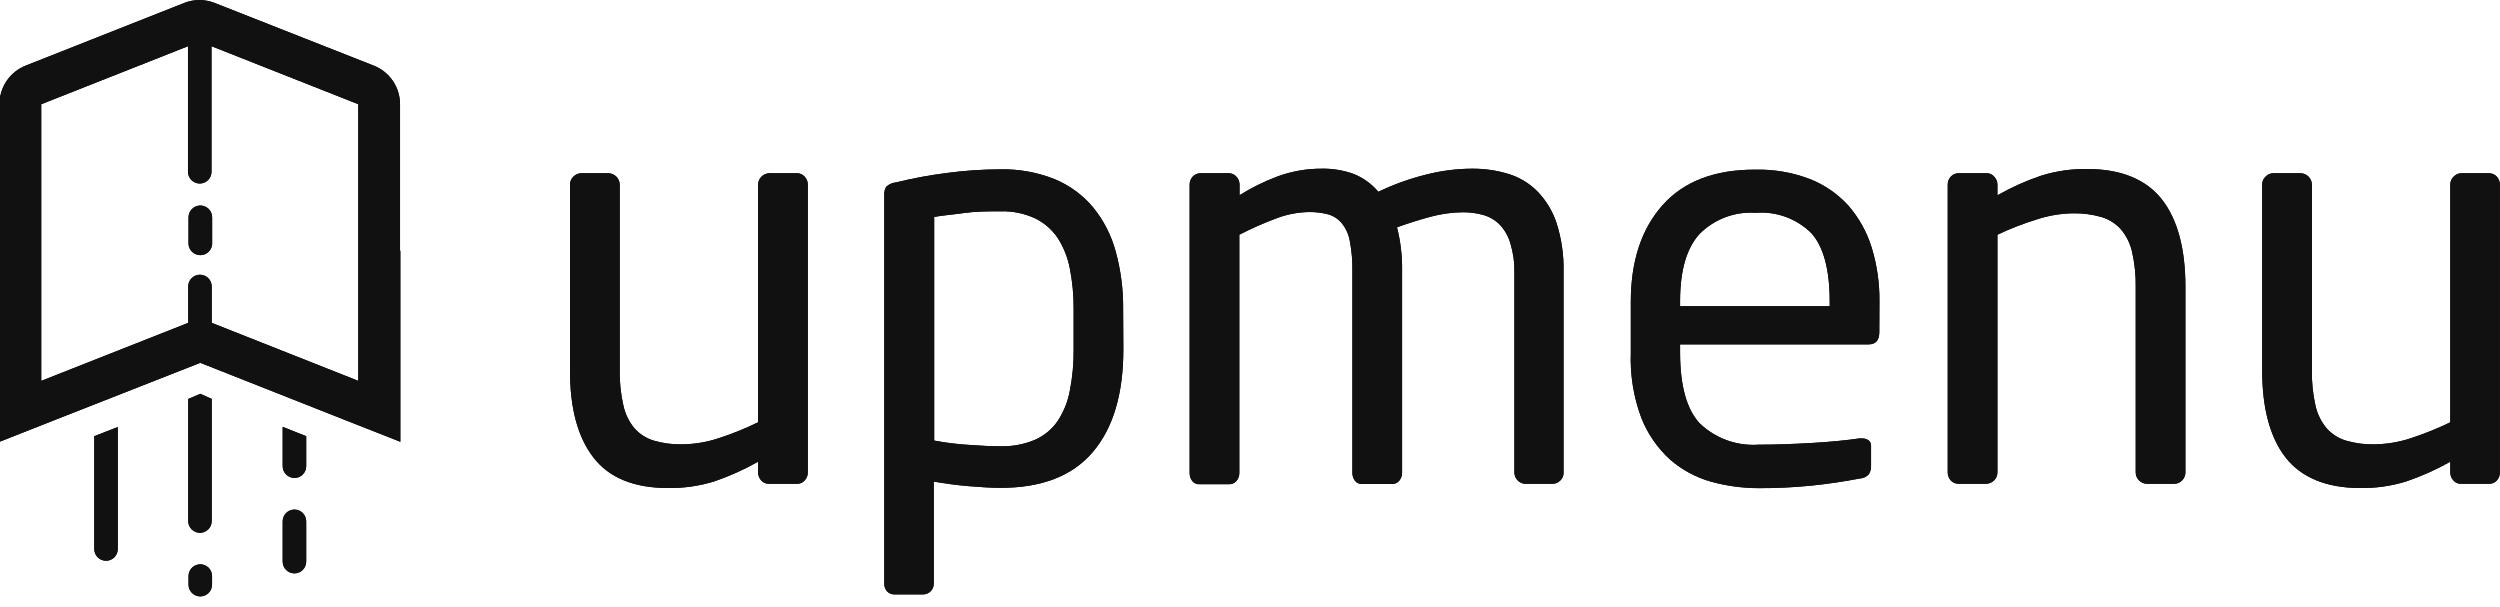 <svg xmlns="http://www.w3.org/2000/svg" width="140" height="34" viewBox="0 0 140 34" fill="none"><g clip-path="url(#clip0_1412_30036)"><path d="M45.06 26.908C45.006 26.968 44.94 27.016 44.867 27.048C44.793 27.08 44.713 27.095 44.632 27.092H43.053C42.972 27.094 42.892 27.078 42.818 27.045C42.744 27.012 42.678 26.963 42.625 26.902C42.514 26.778 42.453 26.617 42.453 26.451V25.857C41.667 26.299 40.842 26.669 39.989 26.962C39.158 27.216 38.293 27.34 37.424 27.33C35.508 27.33 34.111 26.76 33.232 25.62C32.353 24.48 31.916 22.857 31.92 20.751V10.337C31.919 10.253 31.935 10.17 31.968 10.094C32 10.017 32.049 9.948 32.11 9.891C32.168 9.832 32.237 9.784 32.314 9.752C32.39 9.719 32.472 9.702 32.555 9.701H34.075C34.241 9.706 34.398 9.774 34.515 9.891C34.632 10.008 34.7 10.165 34.705 10.331V20.715C34.692 21.39 34.762 22.064 34.913 22.722C35.016 23.192 35.232 23.631 35.542 23.999C35.832 24.318 36.203 24.552 36.617 24.676C37.126 24.824 37.654 24.894 38.184 24.883C38.893 24.877 39.596 24.759 40.268 24.533C41.016 24.289 41.746 23.994 42.453 23.648V10.331C42.458 10.165 42.525 10.008 42.642 9.891C42.76 9.774 42.917 9.706 43.083 9.701H44.632C44.713 9.7 44.793 9.716 44.867 9.749C44.941 9.782 45.007 9.83 45.06 9.891C45.175 10.011 45.239 10.171 45.238 10.337V26.463C45.238 26.629 45.174 26.788 45.06 26.908Z" fill="#111111"></path><path d="M62.908 19.57C62.908 22.056 62.338 23.97 61.198 25.312C60.058 26.654 58.33 27.323 56.014 27.319C55.527 27.319 54.94 27.283 54.233 27.224C53.526 27.164 52.897 27.075 52.291 26.968V32.692C52.291 32.85 52.229 33.001 52.117 33.112C52.006 33.223 51.855 33.286 51.698 33.286H50.089C50.011 33.288 49.934 33.274 49.862 33.245C49.791 33.215 49.726 33.17 49.673 33.114C49.571 32.995 49.516 32.843 49.519 32.686V10.937C49.507 10.772 49.544 10.607 49.625 10.462C49.778 10.318 49.974 10.23 50.184 10.213C51.111 9.984 52.05 9.81 52.998 9.69C53.994 9.555 54.997 9.486 56.002 9.483C57.05 9.458 58.092 9.646 59.066 10.035C59.899 10.381 60.636 10.922 61.215 11.614C61.806 12.34 62.236 13.181 62.48 14.084C62.766 15.129 62.906 16.207 62.896 17.29L62.908 19.57ZM60.123 17.302C60.128 16.549 60.059 15.797 59.915 15.058C59.802 14.446 59.572 13.861 59.238 13.336C58.92 12.864 58.484 12.483 57.974 12.232C57.361 11.947 56.689 11.811 56.014 11.834C55.337 11.834 54.66 11.834 53.989 11.929C53.319 12.024 52.755 12.065 52.315 12.149V24.671C52.931 24.788 53.554 24.868 54.179 24.908C54.892 24.962 55.504 24.991 56.014 24.991C56.686 25.011 57.355 24.885 57.974 24.623C58.484 24.393 58.922 24.028 59.238 23.566C59.575 23.047 59.806 22.466 59.915 21.856C60.06 21.107 60.13 20.345 60.123 19.582V17.302Z" fill="#111111"></path><path d="M87.376 26.908C87.32 26.968 87.251 27.014 87.176 27.046C87.1 27.078 87.019 27.093 86.937 27.092H85.435C85.353 27.093 85.271 27.078 85.196 27.046C85.12 27.014 85.052 26.968 84.995 26.908C84.936 26.85 84.888 26.781 84.856 26.704C84.823 26.628 84.806 26.546 84.805 26.463V15.265C84.818 14.71 84.742 14.157 84.58 13.626C84.468 13.235 84.264 12.877 83.986 12.581C83.733 12.325 83.418 12.139 83.072 12.041C82.7 11.937 82.317 11.885 81.931 11.886C81.318 11.892 80.707 11.976 80.115 12.136C79.473 12.308 78.844 12.51 78.232 12.729C78.436 13.534 78.532 14.363 78.517 15.193V26.475C78.519 26.637 78.462 26.795 78.357 26.92C78.308 26.98 78.245 27.028 78.174 27.06C78.103 27.092 78.025 27.107 77.947 27.104H76.273C76.197 27.108 76.121 27.093 76.051 27.061C75.982 27.029 75.922 26.981 75.875 26.92C75.781 26.791 75.731 26.635 75.733 26.475V15.193C75.744 14.626 75.697 14.059 75.59 13.501C75.527 13.131 75.37 12.784 75.133 12.492C74.932 12.253 74.663 12.081 74.361 11.999C74.014 11.911 73.657 11.869 73.298 11.874C72.666 11.886 72.041 12.008 71.452 12.237C70.752 12.498 70.068 12.802 69.403 13.145V26.486C69.405 26.649 69.348 26.807 69.243 26.932C69.193 26.992 69.131 27.039 69.06 27.071C68.989 27.103 68.911 27.119 68.833 27.116H67.159C67.083 27.12 67.007 27.105 66.937 27.073C66.868 27.041 66.808 26.993 66.761 26.932C66.667 26.803 66.617 26.646 66.619 26.486V10.337C66.618 10.172 66.679 10.013 66.791 9.891C66.846 9.832 66.912 9.785 66.985 9.752C67.059 9.72 67.138 9.702 67.218 9.701H68.81C68.891 9.7 68.971 9.716 69.044 9.749C69.118 9.782 69.184 9.83 69.237 9.891C69.352 10.011 69.416 10.171 69.415 10.337V10.93C70.083 10.513 70.791 10.163 71.529 9.885C72.329 9.59 73.176 9.442 74.029 9.446C74.635 9.436 75.239 9.537 75.81 9.743C76.344 9.958 76.817 10.3 77.187 10.74C78.043 10.329 78.938 10.007 79.859 9.778C80.701 9.562 81.567 9.45 82.436 9.446C83.116 9.441 83.792 9.537 84.443 9.731C85.056 9.912 85.615 10.243 86.07 10.693C86.564 11.196 86.938 11.805 87.162 12.474C87.447 13.366 87.582 14.299 87.56 15.235V26.433C87.567 26.521 87.554 26.609 87.522 26.691C87.49 26.773 87.44 26.848 87.376 26.908Z" fill="#111111"></path><path d="M105.242 18.59C105.242 19.053 105.046 19.285 104.648 19.285H94.085V19.73C94.085 21.607 94.454 22.93 95.19 23.714C95.625 24.13 96.143 24.451 96.709 24.655C97.275 24.86 97.879 24.944 98.479 24.902C99.406 24.902 100.391 24.866 101.448 24.807C102.505 24.747 103.378 24.658 104.12 24.552H104.28C104.402 24.55 104.521 24.583 104.625 24.646C104.68 24.685 104.724 24.738 104.751 24.8C104.778 24.862 104.788 24.93 104.779 24.997V26.072C104.789 26.243 104.746 26.413 104.654 26.558C104.524 26.701 104.343 26.787 104.15 26.796C103.247 26.968 102.368 27.099 101.448 27.194C100.462 27.293 99.471 27.341 98.479 27.336C97.58 27.335 96.686 27.213 95.819 26.974C94.973 26.737 94.191 26.315 93.527 25.739C92.822 25.095 92.271 24.299 91.918 23.412C91.48 22.242 91.278 20.996 91.325 19.748V16.898C91.325 14.626 91.918 12.823 93.106 11.489C94.293 10.155 96.027 9.492 98.307 9.5C99.343 9.477 100.373 9.655 101.341 10.022C102.166 10.345 102.905 10.853 103.502 11.507C104.096 12.187 104.541 12.984 104.809 13.846C105.114 14.834 105.262 15.864 105.248 16.898L105.242 18.59ZM102.463 16.88C102.463 15.099 102.119 13.816 101.436 13.056C101.029 12.654 100.54 12.344 100.002 12.147C99.464 11.95 98.89 11.872 98.319 11.916C97.74 11.877 97.159 11.962 96.616 12.167C96.073 12.372 95.58 12.691 95.172 13.104C94.448 13.896 94.085 15.149 94.085 16.862V17.147H102.463V16.88Z" fill="#111111"></path><path d="M122.193 26.908C122.136 26.968 122.067 27.015 121.99 27.047C121.914 27.079 121.831 27.094 121.748 27.092H120.234C120.067 27.09 119.907 27.024 119.789 26.906C119.67 26.789 119.602 26.63 119.599 26.462V16.113C119.613 15.439 119.545 14.765 119.397 14.107C119.292 13.636 119.074 13.198 118.762 12.83C118.468 12.509 118.092 12.275 117.675 12.153C117.172 12.008 116.649 11.938 116.125 11.945C115.415 11.952 114.709 12.07 114.035 12.296C113.289 12.525 112.561 12.809 111.856 13.145V26.462C111.853 26.63 111.785 26.789 111.666 26.906C111.548 27.024 111.388 27.09 111.221 27.092H109.671C109.591 27.092 109.512 27.075 109.439 27.044C109.365 27.012 109.299 26.966 109.244 26.908C109.133 26.786 109.072 26.627 109.072 26.462V10.336C109.071 10.171 109.132 10.012 109.244 9.891C109.298 9.832 109.364 9.785 109.438 9.752C109.511 9.719 109.591 9.702 109.671 9.701H111.251C111.332 9.699 111.413 9.716 111.487 9.75C111.561 9.784 111.626 9.834 111.678 9.897C111.793 10.016 111.857 10.176 111.856 10.342V10.936C112.641 10.49 113.466 10.121 114.32 9.832C115.149 9.577 116.012 9.453 116.879 9.464C118.797 9.464 120.198 10.057 121.071 11.174C121.944 12.29 122.383 13.934 122.383 16.042V26.445C122.385 26.531 122.369 26.616 122.336 26.696C122.304 26.776 122.255 26.848 122.193 26.908Z" fill="#111111"></path><path d="M139.822 26.908C139.768 26.968 139.702 27.015 139.628 27.047C139.554 27.079 139.475 27.094 139.394 27.092H137.815C137.734 27.095 137.653 27.079 137.579 27.046C137.505 27.014 137.44 26.964 137.388 26.902C137.273 26.78 137.212 26.618 137.215 26.451V25.857C136.428 26.3 135.601 26.67 134.745 26.962C133.917 27.216 133.053 27.341 132.186 27.33C130.268 27.33 128.867 26.736 127.994 25.62C127.122 24.503 126.682 22.859 126.682 20.751V10.337C126.681 10.253 126.697 10.17 126.73 10.094C126.762 10.017 126.811 9.948 126.872 9.891C126.929 9.83 126.998 9.782 127.075 9.749C127.151 9.716 127.234 9.7 127.318 9.701H128.832C128.998 9.704 129.157 9.771 129.275 9.889C129.394 10.006 129.462 10.164 129.467 10.331V20.715C129.452 21.39 129.52 22.064 129.669 22.722C129.774 23.193 129.992 23.631 130.304 23.999C130.594 24.318 130.966 24.552 131.379 24.676C131.888 24.824 132.416 24.894 132.946 24.883C133.655 24.876 134.358 24.758 135.03 24.533C135.778 24.288 136.508 23.992 137.215 23.648V10.331C137.215 10.248 137.231 10.167 137.264 10.091C137.297 10.015 137.345 9.947 137.405 9.891C137.461 9.831 137.529 9.783 137.605 9.75C137.681 9.717 137.762 9.701 137.845 9.701H139.394C139.475 9.702 139.554 9.72 139.628 9.752C139.701 9.785 139.767 9.832 139.822 9.891C139.933 10.013 139.995 10.172 139.994 10.337V26.463C139.994 26.627 139.932 26.786 139.822 26.908Z" fill="#111111"></path><path d="M11.216 11.508C11.041 11.509 10.873 11.58 10.75 11.705C10.626 11.829 10.557 11.998 10.557 12.173V13.687C10.572 13.852 10.649 14.005 10.771 14.116C10.894 14.227 11.053 14.289 11.219 14.289C11.384 14.289 11.544 14.227 11.666 14.116C11.789 14.005 11.865 13.852 11.881 13.687V12.173C11.881 11.996 11.811 11.827 11.686 11.703C11.562 11.578 11.392 11.508 11.216 11.508Z" fill="#111111"></path><path d="M11.216 31.6C11.129 31.6 11.044 31.617 10.964 31.65C10.884 31.683 10.811 31.731 10.75 31.793C10.689 31.854 10.64 31.927 10.607 32.007C10.574 32.086 10.557 32.172 10.557 32.259V32.74C10.557 32.914 10.626 33.082 10.75 33.206C10.873 33.329 11.041 33.399 11.216 33.399C11.391 33.399 11.558 33.329 11.682 33.206C11.806 33.082 11.875 32.914 11.875 32.74V32.247C11.872 32.074 11.801 31.91 11.678 31.788C11.555 31.667 11.389 31.6 11.216 31.6Z" fill="#111111"></path><path d="M16.488 28.535C16.402 28.535 16.316 28.552 16.236 28.585C16.156 28.619 16.084 28.667 16.022 28.728C15.961 28.789 15.913 28.862 15.88 28.942C15.846 29.022 15.829 29.108 15.829 29.194V31.451C15.829 31.625 15.899 31.793 16.022 31.916C16.146 32.04 16.314 32.109 16.488 32.109C16.663 32.109 16.831 32.04 16.954 31.916C17.078 31.793 17.148 31.625 17.148 31.451V29.176C17.143 29.005 17.071 28.842 16.948 28.722C16.825 28.602 16.66 28.535 16.488 28.535Z" fill="#111111"></path><path d="M22.402 14.03V5.837C22.402 5.37 22.262 4.914 21.999 4.529C21.736 4.143 21.364 3.846 20.93 3.675L12.023 0.166C11.751 0.059 11.461 0.002 11.168 0C10.876 0.002 10.586 0.059 10.313 0.166L1.437 3.675C1.004 3.847 0.632 4.145 0.371 4.53C0.109 4.916 -0.03 5.371 -0.03 5.837V24.741L3.147 23.489L11.216 20.318L19.238 23.489L22.42 24.741V14.054L22.402 14.03ZM11.857 18.08V16.043C11.857 15.868 11.788 15.701 11.664 15.577C11.541 15.454 11.373 15.384 11.198 15.384C11.023 15.384 10.856 15.454 10.732 15.577C10.608 15.701 10.539 15.868 10.539 16.043V18.08L2.31 21.328V5.837L10.527 2.589V9.619C10.527 9.794 10.597 9.961 10.72 10.085C10.844 10.208 11.011 10.278 11.186 10.278C11.361 10.278 11.529 10.208 11.652 10.085C11.776 9.961 11.845 9.794 11.845 9.619V2.589L20.063 5.837V21.328L11.857 18.08Z" fill="#111111"></path><path d="M15.829 26.107C15.829 26.282 15.899 26.45 16.022 26.573C16.146 26.697 16.314 26.766 16.488 26.766C16.663 26.766 16.831 26.697 16.954 26.573C17.078 26.45 17.148 26.282 17.148 26.107V24.427L15.829 23.904V26.107Z" fill="#111111"></path><path d="M10.539 22.344V29.178C10.539 29.352 10.608 29.52 10.732 29.644C10.856 29.767 11.023 29.837 11.198 29.837C11.373 29.837 11.54 29.767 11.664 29.644C11.788 29.52 11.857 29.352 11.857 29.178V22.338L11.216 22.053L10.539 22.344Z" fill="#111111"></path><path d="M5.278 30.744C5.278 30.919 5.348 31.087 5.471 31.21C5.595 31.334 5.763 31.403 5.938 31.403C6.112 31.403 6.28 31.334 6.404 31.21C6.527 31.087 6.597 30.919 6.597 30.744V23.91L5.278 24.427V30.744Z" fill="#111111"></path><path d="M45.06 26.908C45.006 26.968 44.94 27.016 44.867 27.048C44.793 27.08 44.713 27.095 44.632 27.092H43.053C42.972 27.094 42.892 27.078 42.818 27.045C42.744 27.012 42.678 26.963 42.625 26.902C42.514 26.778 42.453 26.617 42.453 26.451V25.857C41.667 26.299 40.842 26.669 39.989 26.962C39.158 27.216 38.293 27.34 37.424 27.33C35.508 27.33 34.111 26.76 33.232 25.62C32.353 24.48 31.916 22.857 31.92 20.751V10.337C31.919 10.253 31.935 10.17 31.968 10.094C32 10.017 32.049 9.948 32.11 9.891C32.168 9.832 32.237 9.784 32.314 9.752C32.39 9.719 32.472 9.702 32.555 9.701H34.075C34.241 9.706 34.398 9.774 34.515 9.891C34.632 10.008 34.7 10.165 34.705 10.331V20.715C34.692 21.39 34.762 22.064 34.913 22.722C35.016 23.192 35.232 23.631 35.542 23.999C35.832 24.318 36.203 24.552 36.617 24.676C37.126 24.824 37.654 24.894 38.184 24.883C38.893 24.877 39.596 24.759 40.268 24.533C41.016 24.289 41.746 23.994 42.453 23.648V10.331C42.458 10.165 42.525 10.008 42.642 9.891C42.76 9.774 42.917 9.706 43.083 9.701H44.632C44.713 9.7 44.793 9.716 44.867 9.749C44.941 9.782 45.007 9.83 45.06 9.891C45.175 10.011 45.239 10.171 45.238 10.337V26.463C45.238 26.629 45.174 26.788 45.06 26.908Z" fill="#111111"></path><path d="M62.908 19.57C62.908 22.056 62.338 23.97 61.198 25.312C60.058 26.654 58.33 27.323 56.014 27.319C55.527 27.319 54.94 27.283 54.233 27.224C53.526 27.164 52.897 27.075 52.291 26.968V32.692C52.291 32.85 52.229 33.001 52.117 33.112C52.006 33.223 51.855 33.286 51.698 33.286H50.089C50.011 33.288 49.934 33.274 49.862 33.245C49.791 33.215 49.726 33.17 49.673 33.114C49.571 32.995 49.516 32.843 49.519 32.686V10.937C49.507 10.772 49.544 10.607 49.625 10.462C49.778 10.318 49.974 10.23 50.184 10.213C51.111 9.984 52.05 9.81 52.998 9.69C53.994 9.555 54.997 9.486 56.002 9.483C57.05 9.458 58.092 9.646 59.066 10.035C59.899 10.381 60.636 10.922 61.215 11.614C61.806 12.34 62.236 13.181 62.48 14.084C62.766 15.129 62.906 16.207 62.896 17.29L62.908 19.57ZM60.123 17.302C60.128 16.549 60.059 15.797 59.915 15.058C59.802 14.446 59.572 13.861 59.238 13.336C58.92 12.864 58.484 12.483 57.974 12.232C57.361 11.947 56.689 11.811 56.014 11.834C55.337 11.834 54.66 11.834 53.989 11.929C53.319 12.024 52.755 12.065 52.315 12.149V24.671C52.931 24.788 53.554 24.868 54.179 24.908C54.892 24.962 55.504 24.991 56.014 24.991C56.686 25.011 57.355 24.885 57.974 24.623C58.484 24.393 58.922 24.028 59.238 23.566C59.575 23.047 59.806 22.466 59.915 21.856C60.06 21.107 60.13 20.345 60.123 19.582V17.302Z" fill="#111111"></path><path d="M87.376 26.908C87.32 26.968 87.251 27.014 87.176 27.046C87.1 27.078 87.019 27.093 86.937 27.092H85.435C85.353 27.093 85.271 27.078 85.196 27.046C85.12 27.014 85.052 26.968 84.995 26.908C84.936 26.85 84.888 26.781 84.856 26.704C84.823 26.628 84.806 26.546 84.805 26.463V15.265C84.818 14.71 84.742 14.157 84.58 13.626C84.468 13.235 84.264 12.877 83.986 12.581C83.733 12.325 83.418 12.139 83.072 12.041C82.7 11.937 82.317 11.885 81.931 11.886C81.318 11.892 80.707 11.976 80.115 12.136C79.473 12.308 78.844 12.51 78.232 12.729C78.436 13.534 78.532 14.363 78.517 15.193V26.475C78.519 26.637 78.462 26.795 78.357 26.92C78.308 26.98 78.245 27.028 78.174 27.06C78.103 27.092 78.025 27.107 77.947 27.104H76.273C76.197 27.108 76.121 27.093 76.051 27.061C75.982 27.029 75.922 26.981 75.875 26.92C75.781 26.791 75.731 26.635 75.733 26.475V15.193C75.744 14.626 75.697 14.059 75.59 13.501C75.527 13.131 75.37 12.784 75.133 12.492C74.932 12.253 74.663 12.081 74.361 11.999C74.014 11.911 73.657 11.869 73.298 11.874C72.666 11.886 72.041 12.008 71.452 12.237C70.752 12.498 70.068 12.802 69.403 13.145V26.486C69.405 26.649 69.348 26.807 69.243 26.932C69.193 26.992 69.131 27.039 69.06 27.071C68.989 27.103 68.911 27.119 68.833 27.116H67.159C67.083 27.12 67.007 27.105 66.937 27.073C66.868 27.041 66.808 26.993 66.761 26.932C66.667 26.803 66.617 26.646 66.619 26.486V10.337C66.618 10.172 66.679 10.013 66.791 9.891C66.846 9.832 66.912 9.785 66.985 9.752C67.059 9.72 67.138 9.702 67.218 9.701H68.81C68.891 9.7 68.971 9.716 69.044 9.749C69.118 9.782 69.184 9.83 69.237 9.891C69.352 10.011 69.416 10.171 69.415 10.337V10.93C70.083 10.513 70.791 10.163 71.529 9.885C72.329 9.59 73.176 9.442 74.029 9.446C74.635 9.436 75.239 9.537 75.81 9.743C76.344 9.958 76.817 10.3 77.187 10.74C78.043 10.329 78.938 10.007 79.859 9.778C80.701 9.562 81.567 9.45 82.436 9.446C83.116 9.441 83.792 9.537 84.443 9.731C85.056 9.912 85.615 10.243 86.07 10.693C86.564 11.196 86.938 11.805 87.162 12.474C87.447 13.366 87.582 14.299 87.56 15.235V26.433C87.567 26.521 87.554 26.609 87.522 26.691C87.49 26.773 87.44 26.848 87.376 26.908Z" fill="#111111"></path><path d="M105.242 18.59C105.242 19.053 105.046 19.285 104.648 19.285H94.085V19.73C94.085 21.607 94.454 22.93 95.19 23.714C95.625 24.13 96.143 24.451 96.709 24.655C97.275 24.86 97.879 24.944 98.479 24.902C99.406 24.902 100.391 24.866 101.448 24.807C102.505 24.747 103.378 24.658 104.12 24.552H104.28C104.402 24.55 104.521 24.583 104.625 24.646C104.68 24.685 104.724 24.738 104.751 24.8C104.778 24.862 104.788 24.93 104.779 24.997V26.072C104.789 26.243 104.746 26.413 104.654 26.558C104.524 26.701 104.343 26.787 104.15 26.796C103.247 26.968 102.368 27.099 101.448 27.194C100.462 27.293 99.471 27.341 98.479 27.336C97.58 27.335 96.686 27.213 95.819 26.974C94.973 26.737 94.191 26.315 93.527 25.739C92.822 25.095 92.271 24.299 91.918 23.412C91.48 22.242 91.278 20.996 91.325 19.748V16.898C91.325 14.626 91.918 12.823 93.106 11.489C94.293 10.155 96.027 9.492 98.307 9.5C99.343 9.477 100.373 9.655 101.341 10.022C102.166 10.345 102.905 10.853 103.502 11.507C104.096 12.187 104.541 12.984 104.809 13.846C105.114 14.834 105.262 15.864 105.248 16.898L105.242 18.59ZM102.463 16.88C102.463 15.099 102.119 13.816 101.436 13.056C101.029 12.654 100.54 12.344 100.002 12.147C99.464 11.95 98.89 11.872 98.319 11.916C97.74 11.877 97.159 11.962 96.616 12.167C96.073 12.372 95.58 12.691 95.172 13.104C94.448 13.896 94.085 15.149 94.085 16.862V17.147H102.463V16.88Z" fill="#111111"></path><path d="M122.193 26.908C122.136 26.968 122.067 27.015 121.99 27.047C121.914 27.079 121.831 27.094 121.748 27.092H120.234C120.067 27.09 119.907 27.024 119.789 26.906C119.67 26.789 119.602 26.63 119.599 26.462V16.113C119.613 15.439 119.545 14.765 119.397 14.107C119.292 13.636 119.074 13.198 118.762 12.83C118.468 12.509 118.092 12.275 117.675 12.153C117.172 12.008 116.649 11.938 116.125 11.945C115.415 11.952 114.709 12.07 114.035 12.296C113.289 12.525 112.561 12.809 111.856 13.145V26.462C111.853 26.63 111.785 26.789 111.666 26.906C111.548 27.024 111.388 27.09 111.221 27.092H109.671C109.591 27.092 109.512 27.075 109.439 27.044C109.365 27.012 109.299 26.966 109.244 26.908C109.133 26.786 109.072 26.627 109.072 26.462V10.336C109.071 10.171 109.132 10.012 109.244 9.891C109.298 9.832 109.364 9.785 109.438 9.752C109.511 9.719 109.591 9.702 109.671 9.701H111.251C111.332 9.699 111.413 9.716 111.487 9.75C111.561 9.784 111.626 9.834 111.678 9.897C111.793 10.016 111.857 10.176 111.856 10.342V10.936C112.641 10.49 113.466 10.121 114.32 9.832C115.149 9.577 116.012 9.453 116.879 9.464C118.797 9.464 120.198 10.057 121.071 11.174C121.944 12.29 122.383 13.934 122.383 16.042V26.445C122.385 26.531 122.369 26.616 122.336 26.696C122.304 26.776 122.255 26.848 122.193 26.908Z" fill="#111111"></path><path d="M139.822 26.908C139.768 26.968 139.702 27.015 139.628 27.047C139.554 27.079 139.475 27.094 139.394 27.092H137.815C137.734 27.095 137.653 27.079 137.579 27.046C137.505 27.014 137.44 26.964 137.388 26.902C137.273 26.78 137.212 26.618 137.215 26.451V25.857C136.428 26.3 135.601 26.67 134.745 26.962C133.917 27.216 133.053 27.341 132.186 27.33C130.268 27.33 128.867 26.736 127.994 25.62C127.122 24.503 126.682 22.859 126.682 20.751V10.337C126.681 10.253 126.697 10.17 126.73 10.094C126.762 10.017 126.811 9.948 126.872 9.891C126.929 9.83 126.998 9.782 127.075 9.749C127.151 9.716 127.234 9.7 127.318 9.701H128.832C128.998 9.704 129.157 9.771 129.275 9.889C129.394 10.006 129.462 10.164 129.467 10.331V20.715C129.452 21.39 129.52 22.064 129.669 22.722C129.774 23.193 129.992 23.631 130.304 23.999C130.594 24.318 130.966 24.552 131.379 24.676C131.888 24.824 132.416 24.894 132.946 24.883C133.655 24.876 134.358 24.758 135.03 24.533C135.778 24.288 136.508 23.992 137.215 23.648V10.331C137.215 10.248 137.231 10.167 137.264 10.091C137.297 10.015 137.345 9.947 137.405 9.891C137.461 9.831 137.529 9.783 137.605 9.75C137.681 9.717 137.762 9.701 137.845 9.701H139.394C139.475 9.702 139.554 9.72 139.628 9.752C139.701 9.785 139.767 9.832 139.822 9.891C139.933 10.013 139.995 10.172 139.994 10.337V26.463C139.994 26.627 139.932 26.786 139.822 26.908Z" fill="#111111"></path><path d="M11.216 11.508C11.041 11.509 10.873 11.58 10.75 11.705C10.626 11.829 10.557 11.998 10.557 12.173V13.687C10.572 13.852 10.649 14.005 10.771 14.116C10.894 14.227 11.053 14.289 11.219 14.289C11.384 14.289 11.544 14.227 11.666 14.116C11.789 14.005 11.865 13.852 11.881 13.687V12.173C11.881 11.996 11.811 11.827 11.686 11.703C11.562 11.578 11.392 11.508 11.216 11.508Z" fill="#111111"></path><path d="M11.216 31.6C11.129 31.6 11.044 31.617 10.964 31.65C10.884 31.683 10.811 31.731 10.75 31.793C10.689 31.854 10.64 31.927 10.607 32.007C10.574 32.086 10.557 32.172 10.557 32.259V32.74C10.557 32.914 10.626 33.082 10.75 33.206C10.873 33.329 11.041 33.399 11.216 33.399C11.391 33.399 11.558 33.329 11.682 33.206C11.806 33.082 11.875 32.914 11.875 32.74V32.247C11.872 32.074 11.801 31.91 11.678 31.788C11.555 31.667 11.389 31.6 11.216 31.6Z" fill="#111111"></path><path d="M16.488 28.535C16.402 28.535 16.316 28.552 16.236 28.585C16.156 28.619 16.084 28.667 16.022 28.728C15.961 28.789 15.913 28.862 15.88 28.942C15.846 29.022 15.829 29.108 15.829 29.194V31.451C15.829 31.625 15.899 31.793 16.022 31.916C16.146 32.04 16.314 32.109 16.488 32.109C16.663 32.109 16.831 32.04 16.954 31.916C17.078 31.793 17.148 31.625 17.148 31.451V29.176C17.143 29.005 17.071 28.842 16.948 28.722C16.825 28.602 16.66 28.535 16.488 28.535Z" fill="#111111"></path><path d="M22.402 14.03V5.837C22.402 5.37 22.262 4.914 21.999 4.529C21.736 4.143 21.364 3.846 20.93 3.675L12.023 0.166C11.751 0.059 11.461 0.002 11.168 0C10.876 0.002 10.586 0.059 10.313 0.166L1.437 3.675C1.004 3.847 0.632 4.145 0.371 4.53C0.109 4.916 -0.03 5.371 -0.03 5.837V24.741L3.147 23.489L11.216 20.318L19.238 23.489L22.42 24.741V14.054L22.402 14.03ZM11.857 18.08V16.043C11.857 15.868 11.788 15.701 11.664 15.577C11.541 15.454 11.373 15.384 11.198 15.384C11.023 15.384 10.856 15.454 10.732 15.577C10.608 15.701 10.539 15.868 10.539 16.043V18.08L2.31 21.328V5.837L10.527 2.589V9.619C10.527 9.794 10.597 9.961 10.72 10.085C10.844 10.208 11.011 10.278 11.186 10.278C11.361 10.278 11.529 10.208 11.652 10.085C11.776 9.961 11.845 9.794 11.845 9.619V2.589L20.063 5.837V21.328L11.857 18.08Z" fill="#111111"></path><path d="M15.829 26.107C15.829 26.282 15.899 26.45 16.022 26.573C16.146 26.697 16.314 26.766 16.488 26.766C16.663 26.766 16.831 26.697 16.954 26.573C17.078 26.45 17.148 26.282 17.148 26.107V24.427L15.829 23.904V26.107Z" fill="#111111"></path><path d="M10.539 22.344V29.178C10.539 29.352 10.608 29.52 10.732 29.644C10.856 29.767 11.023 29.837 11.198 29.837C11.373 29.837 11.54 29.767 11.664 29.644C11.788 29.52 11.857 29.352 11.857 29.178V22.338L11.216 22.053L10.539 22.344Z" fill="#111111"></path><path d="M5.278 30.744C5.278 30.919 5.348 31.087 5.471 31.21C5.595 31.334 5.763 31.403 5.938 31.403C6.112 31.403 6.28 31.334 6.404 31.21C6.527 31.087 6.597 30.919 6.597 30.744V23.91L5.278 24.427V30.744Z" fill="#111111"></path></g><defs><clipPath id="clip0_1412_30036"><rect width="140" height="33.41" fill="white"></rect></clipPath></defs></svg>